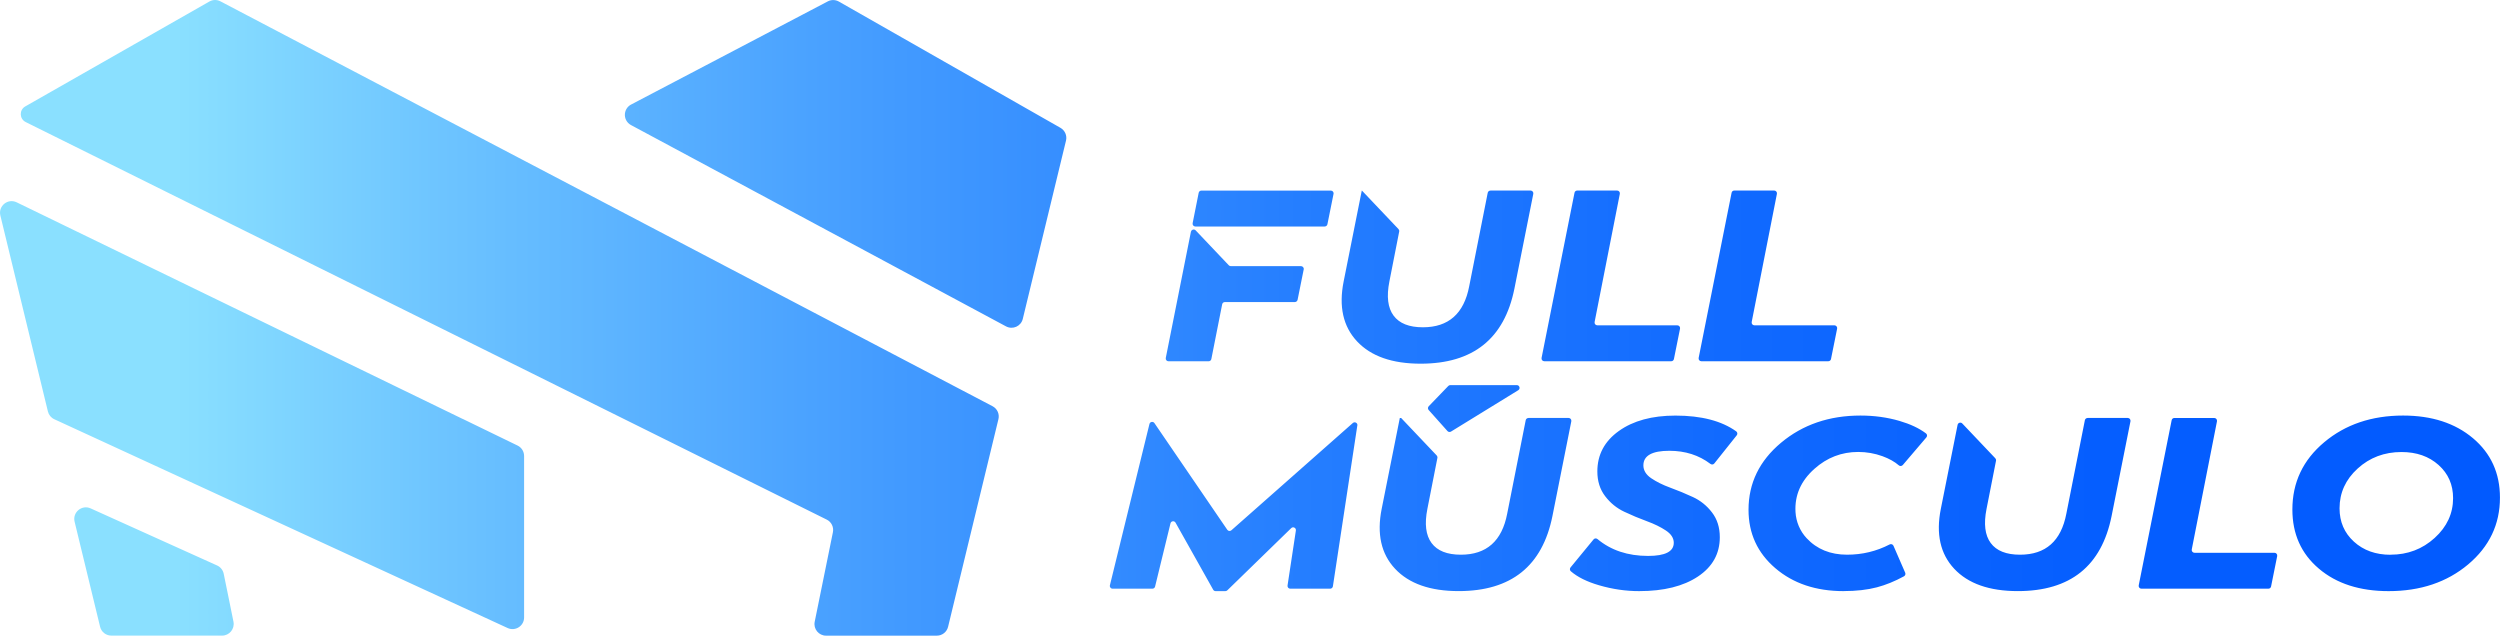 <svg id="Capa_2" data-name="Capa 2" xmlns="http://www.w3.org/2000/svg" xmlns:xlink="http://www.w3.org/1999/xlink" viewBox="0 0 689.61 175.34">
  <defs>
    <style>
      .cls-1 {
        fill: url(#Degradado_sin_nombre_141);
      }
    </style>
    <linearGradient id="Degradado_sin_nombre_141" data-name="Degradado sin nombre 141" x1="0" y1="87.67" x2="689.61" y2="87.67" gradientUnits="userSpaceOnUse">
      <stop offset=".07" stop-color="#8ae0ff"></stop>
      <stop offset=".2" stop-color="#67beff"></stop>
      <stop offset=".36" stop-color="#429aff"></stop>
      <stop offset=".52" stop-color="#257eff"></stop>
      <stop offset=".69" stop-color="#116aff"></stop>
      <stop offset=".84" stop-color="#055eff"></stop>
      <stop offset="1" stop-color="#015aff"></stop>
    </linearGradient>
  </defs>
  <g id="Capa_1-2" data-name="Capa 1">
    <path class="cls-1" d="m292.52,35.26c1.24.71,1.87,2.15,1.53,3.53-2.91,12-8.71,35.93-11.92,49.17-.49,2.04-2.77,3.06-4.62,2.07-30.3-16.26-73.38-39.39-103.47-55.54-1.17-.63-1.82-1.91-1.65-3.23h0c.14-1.03.76-1.94,1.69-2.42,7.99-4.19,46.09-24.19,54.27-28.46.97-.51,2.11-.48,3.06.06,14.42,8.21,41.21,23.49,54.77,31.21l6.36,3.62Zm-18.72,76.8c-53.17-27.88-109.56-57.45-165.63-86.84C92.31,16.89,76.48,8.59,60.75.34c-.95-.48-2.07-.45-3,.08C44.63,7.89,21.28,21.2,6.96,29.36c-1.7.97-1.62,3.44.13,4.31,17.71,8.79,37.41,18.57,56.91,28.25,21.46,10.65,42.65,21.17,60.6,30.07h0c29.64,14.72,72.92,36.19,103.45,51.34,1.3.64,1.99,2.07,1.7,3.49-1.36,6.68-3.56,17.54-5.02,24.69-.4,1.98,1.11,3.83,3.13,3.83h30.56c1.47,0,2.75-1,3.1-2.43,3.04-12.53,10.77-44.4,13.89-57.29.34-1.42-.32-2.88-1.61-3.56Zm-210.64,53.32l-1.45-7.11c-.21-1.01-.87-1.85-1.81-2.28-8.13-3.67-24.4-11.01-34.89-15.75-2.43-1.1-5.06,1.08-4.43,3.67,2.17,8.95,5.21,21.48,7.03,28.98.35,1.44,1.63,2.44,3.11,2.44h30.54c2.03,0,3.54-1.86,3.14-3.84l-1.24-6.12Zm64.48-49.81C92.19,98.35,41.58,73.76,4.6,55.81c-2.44-1.18-5.14,1.01-4.5,3.64l13.04,53.75.07.29c.23.95.87,1.74,1.76,2.15,38.69,17.82,85.96,39.59,125.06,57.6,2.12.98,4.54-.58,4.54-2.91v-44.55c0-1.23-.7-2.35-1.81-2.88l-15.11-7.34Zm312.96-25.83h22.08c.48,0,.84.44.75.91l-1.69,8.39c-.07.36-.38.61-.75.61h-35.01c-.48,0-.84-.44-.75-.91l9.09-45.57c.07-.36.38-.61.75-.61h11c.48,0,.84.44.75.91l-6.96,35.36c-.09.47.27.91.75.91Zm43.33,0h22.08c.48,0,.84.44.75.91l-1.69,8.39c-.07.36-.38.61-.75.61h-35.01c-.48,0-.84-.44-.75-.91l9.09-45.57c.07-.36.38-.61.75-.61h11c.48,0,.84.44.75.91l-6.96,35.36c-.09.47.27.91.75.91Zm-109.52,27.63l-6.74,44.37c-.06.37-.38.65-.75.65h-11.01c-.47,0-.82-.41-.75-.88l2.3-15.17c.11-.72-.76-1.17-1.28-.66l-17.63,17.16c-.14.14-.33.22-.53.22h-2.71c-.28,0-.53-.15-.66-.39l-10.38-18.49c-.34-.6-1.24-.48-1.4.19l-4.25,17.44c-.08.34-.39.58-.74.58h-10.98c-.49,0-.86-.46-.74-.94l10.91-44.49c.16-.64,1-.79,1.37-.25l20.1,29.43c.26.38.79.44,1.13.14l33.5-29.59c.53-.47,1.36-.02,1.26.68Zm77.74,45.69c-3.69,0-7.38-.54-11.04-1.61-3.34-.97-5.94-2.26-7.81-3.87-.31-.27-.33-.74-.08-1.05l6.36-7.74c.27-.33.75-.36,1.08-.09,3.71,3.1,8.36,4.65,13.96,4.65,4.72,0,7.08-1.21,7.08-3.62,0-1.3-.72-2.42-2.16-3.38-1.44-.96-3.19-1.82-5.27-2.58-2.08-.76-4.16-1.63-6.23-2.61-2.08-.98-3.84-2.41-5.27-4.29-1.44-1.88-2.15-4.15-2.15-6.83,0-4.6,1.97-8.32,5.93-11.15,3.95-2.83,9.16-4.25,15.62-4.25,7.11,0,12.7,1.45,16.76,4.35.35.25.41.76.14,1.09l-6.19,7.77c-.26.33-.73.37-1.06.12-3.17-2.41-6.95-3.62-11.34-3.62-4.77,0-7.16,1.34-7.16,4.02,0,1.38.72,2.57,2.16,3.55,1.44.98,3.19,1.85,5.27,2.61,2.08.76,4.16,1.62,6.23,2.58,2.08.96,3.84,2.38,5.27,4.25,1.44,1.88,2.15,4.15,2.15,6.83,0,4.55-2.01,8.17-6.04,10.85-4.03,2.68-9.43,4.02-16.2,4.02Zm56.42,0c-7.65,0-13.93-2.11-18.86-6.33-4.93-4.22-7.39-9.59-7.39-16.11,0-7.32,2.99-13.49,8.97-18.49,5.98-5,13.28-7.5,21.9-7.5,3.8,0,7.38.49,10.74,1.47,3.02.88,5.47,2.04,7.35,3.46.34.26.38.77.1,1.09l-6.5,7.62c-.28.32-.77.38-1.09.1-1.17-1.01-2.68-1.86-4.52-2.53-2.15-.78-4.39-1.17-6.7-1.17-4.57,0-8.6,1.55-12.08,4.66-3.73,3.32-5.47,7.29-5.21,11.91.15,2.67,1.23,5.25,3.06,7.21,2.83,3.04,6.55,4.56,11.16,4.56,4.19,0,8.1-.94,11.75-2.83.39-.2.87-.04,1.05.36l3.24,7.45c.16.36,0,.79-.34.98-2.55,1.39-5.04,2.4-7.47,3.04-2.62.69-5.67,1.04-9.16,1.04Zm96.75-10.58h22.08c.48,0,.84.44.75.91l-1.69,8.39c-.07.36-.38.61-.75.61h-35.01c-.48,0-.84-.44-.75-.91l9.09-45.57c.07-.36.38-.61.75-.61h11c.48,0,.84.44.75.91l-6.96,35.36c-.09.47.27.91.75.91Zm53.57,10.58c-7.95,0-14.37-2.06-19.24-6.2-4.88-4.13-7.31-9.57-7.31-16.31,0-7.46,2.92-13.64,8.77-18.55,5.85-4.91,13.11-7.37,21.78-7.37,7.9,0,14.33,2.09,19.28,6.26,4.95,4.18,7.43,9.64,7.43,16.38,0,7.37-2.93,13.51-8.77,18.42-5.85,4.91-13.16,7.37-21.94,7.37Zm.54-10.05c4.72,0,8.77-1.54,12.16-4.62,3.39-3.08,5.08-6.74,5.08-10.98,0-3.71-1.33-6.75-4-9.14-2.67-2.39-6.08-3.58-10.24-3.58-4.72,0-8.75,1.52-12.08,4.55-3.34,3.04-5,6.7-5,10.99,0,3.71,1.32,6.77,3.96,9.18,2.64,2.41,6.02,3.62,10.12,3.62ZM328.51,63.92l-6.94,34.83c-.09.47.27.91.75.91h11.07c.36,0,.68-.26.75-.61l2.99-15.12c.07-.36.38-.61.75-.61h19.3c.36,0,.67-.26.75-.61l1.69-8.39c.1-.47-.27-.91-.75-.91h-19.37c-.21,0-.41-.09-.55-.24l-9.13-9.62c-.42-.45-1.18-.23-1.3.38Zm2.14-10.74l-1.67,8.39c-.09.47.27.91.75.91h35.68c.36,0,.67-.26.75-.61l1.69-8.39c.1-.47-.27-.91-.75-.91h-35.7c-.36,0-.68.26-.75.61Zm80.48-.61c-.36,0-.68.26-.75.61l-5.11,25.78c-1.44,7.55-5.7,11.32-12.78,11.32-3.8,0-6.49-1.07-8.08-3.22-1.59-2.14-1.98-5.29-1.15-9.44l2.7-13.75c.05-.24-.03-.49-.19-.67l-10.09-10.63h-.04l-5,25.05c-1.39,6.92-.15,12.44,3.69,16.54,3.85,4.11,9.7,6.16,17.55,6.16,14.47,0,23.09-6.9,25.86-20.7l5.21-26.15c.09-.47-.27-.91-.75-.91h-11.07Zm10.48,62.73c-.36,0-.68.26-.75.61l-5.11,25.78c-1.44,7.55-5.7,11.32-12.78,11.32-3.8,0-6.49-1.07-8.08-3.22-1.59-2.14-1.98-5.29-1.15-9.44l2.76-14.04c.05-.24-.03-.49-.19-.67l-9.81-10.34h-.37l-5,25.05c-1.39,6.92-.15,12.44,3.69,16.54,3.85,4.11,9.7,6.16,17.55,6.16,14.47,0,23.09-6.9,25.86-20.7l5.21-26.15c.09-.47-.27-.91-.75-.91h-11.07Zm154.24,0c-.36,0-.68.26-.75.61l-5.11,25.78c-1.44,7.55-5.7,11.32-12.78,11.32-3.8,0-6.49-1.07-8.08-3.22-1.59-2.14-1.98-5.29-1.15-9.44l2.61-13.26c.05-.24-.03-.49-.19-.67l-9.11-9.6c-.42-.45-1.18-.23-1.3.38l-4.62,23.15c-1.39,6.92-.15,12.44,3.69,16.54,3.85,4.11,9.7,6.16,17.55,6.16,14.47,0,23.09-6.9,25.86-20.7l5.21-26.15c.09-.47-.27-.91-.75-.91h-11.07Zm-175.6,3.75l18.55-11.41c.65-.4.37-1.41-.4-1.41h-18.34c-.21,0-.4.08-.55.23l-5.4,5.6c-.28.29-.29.74-.02,1.04l5.19,5.81c.25.28.65.33.97.14Z"></path>
  </g>
</svg>